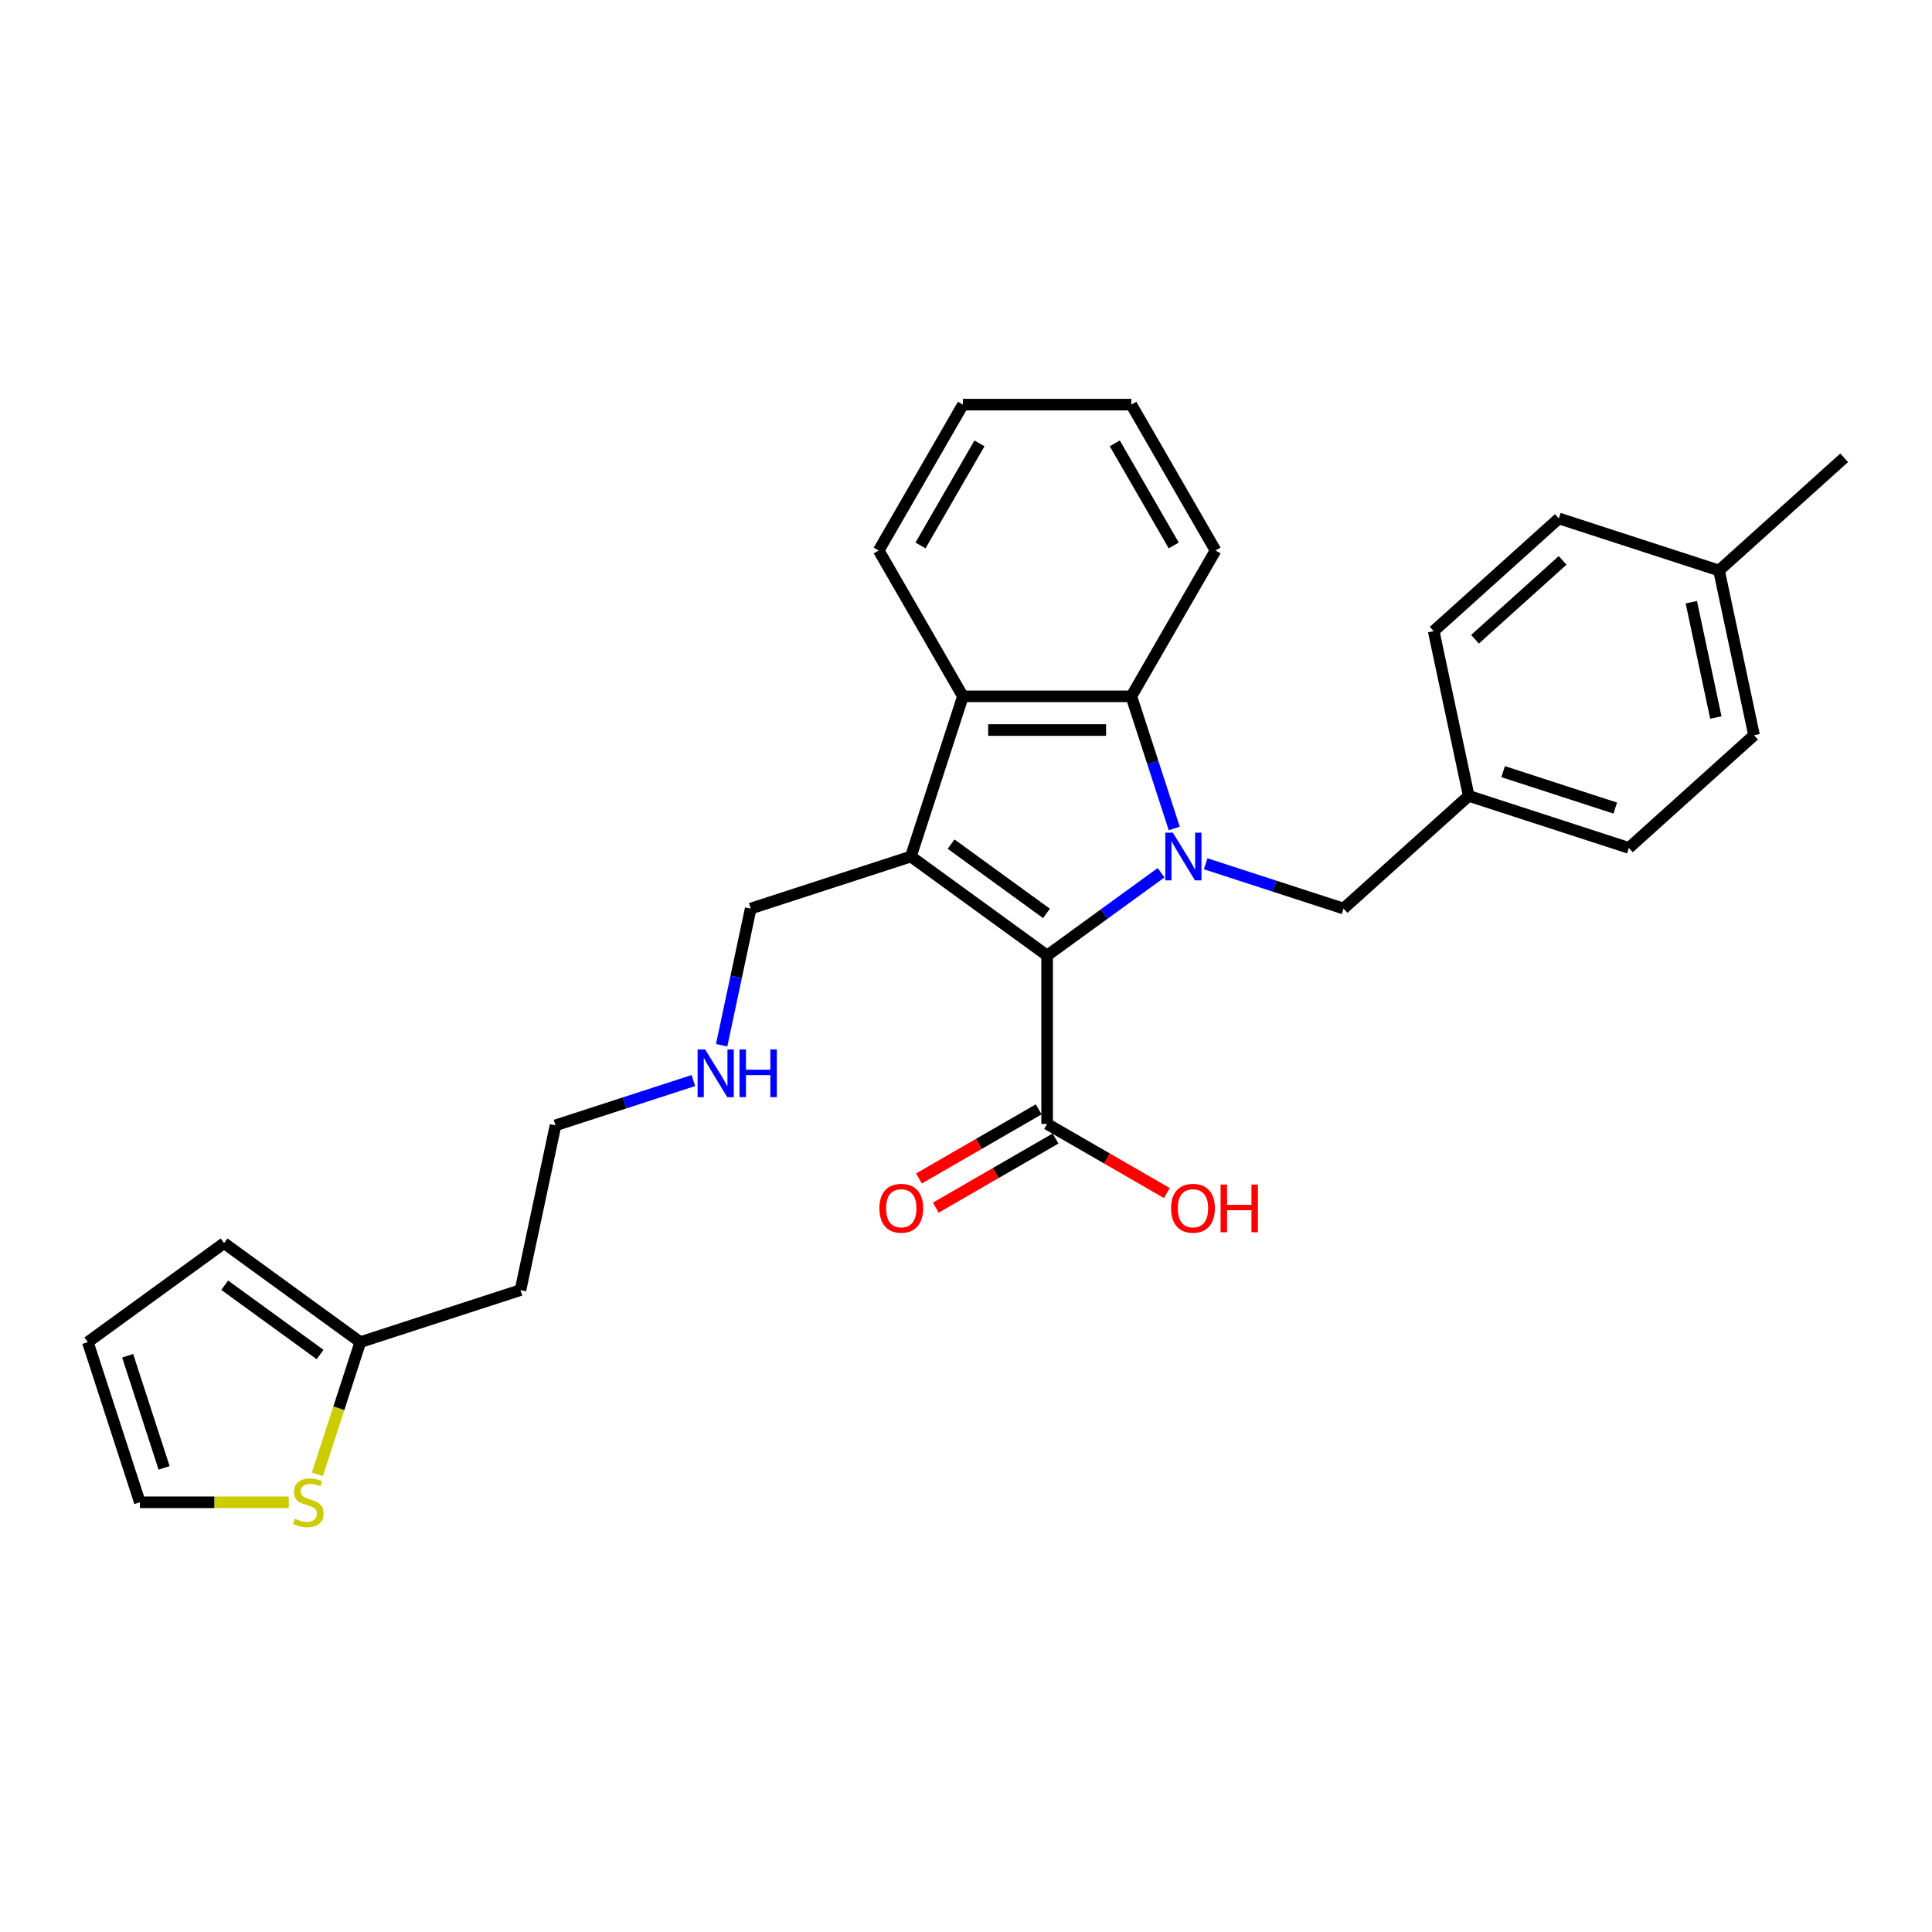 <?xml version='1.0' encoding='iso-8859-1'?>
<svg version='1.1' baseProfile='full'
              xmlns='http://www.w3.org/2000/svg'
                      xmlns:rdkit='http://www.rdkit.org/xml'
                      xmlns:xlink='http://www.w3.org/1999/xlink'
                  xml:space='preserve'
width='1000px' height='1000px' viewBox='0 0 1000 1000'>
<!-- END OF HEADER -->
<rect style='opacity:1.0;fill:#FFFFFF;stroke:none' width='1000' height='1000' x='0' y='0'> </rect>
<path class='bond-0' d='M 600.972,451.719 L 571.481,473.146' style='fill:none;fill-rule:evenodd;stroke:#0000FF;stroke-width:6px;stroke-linecap:butt;stroke-linejoin:miter;stroke-opacity:1' />
<path class='bond-0' d='M 571.481,473.146 L 541.99,494.572' style='fill:none;fill-rule:evenodd;stroke:#000000;stroke-width:6px;stroke-linecap:butt;stroke-linejoin:miter;stroke-opacity:1' />
<path class='bond-2' d='M 607.795,428.811 L 596.686,394.62' style='fill:none;fill-rule:evenodd;stroke:#0000FF;stroke-width:6px;stroke-linecap:butt;stroke-linejoin:miter;stroke-opacity:1' />
<path class='bond-2' d='M 596.686,394.62 L 585.576,360.428' style='fill:none;fill-rule:evenodd;stroke:#000000;stroke-width:6px;stroke-linecap:butt;stroke-linejoin:miter;stroke-opacity:1' />
<path class='bond-5' d='M 624.056,447.084 L 659.738,458.678' style='fill:none;fill-rule:evenodd;stroke:#0000FF;stroke-width:6px;stroke-linecap:butt;stroke-linejoin:miter;stroke-opacity:1' />
<path class='bond-5' d='M 659.738,458.678 L 695.42,470.272' style='fill:none;fill-rule:evenodd;stroke:#000000;stroke-width:6px;stroke-linecap:butt;stroke-linejoin:miter;stroke-opacity:1' />
<path class='bond-1' d='M 541.99,494.572 L 471.467,443.334' style='fill:none;fill-rule:evenodd;stroke:#000000;stroke-width:6px;stroke-linecap:butt;stroke-linejoin:miter;stroke-opacity:1' />
<path class='bond-1' d='M 541.66,472.782 L 492.293,436.915' style='fill:none;fill-rule:evenodd;stroke:#000000;stroke-width:6px;stroke-linecap:butt;stroke-linejoin:miter;stroke-opacity:1' />
<path class='bond-4' d='M 541.99,494.572 L 541.99,581.745' style='fill:none;fill-rule:evenodd;stroke:#000000;stroke-width:6px;stroke-linecap:butt;stroke-linejoin:miter;stroke-opacity:1' />
<path class='bond-12' d='M 471.467,443.334 L 388.561,470.272' style='fill:none;fill-rule:evenodd;stroke:#000000;stroke-width:6px;stroke-linecap:butt;stroke-linejoin:miter;stroke-opacity:1' />
<path class='bond-28' d='M 471.467,443.334 L 498.404,360.428' style='fill:none;fill-rule:evenodd;stroke:#000000;stroke-width:6px;stroke-linecap:butt;stroke-linejoin:miter;stroke-opacity:1' />
<path class='bond-3' d='M 585.576,360.428 L 498.404,360.428' style='fill:none;fill-rule:evenodd;stroke:#000000;stroke-width:6px;stroke-linecap:butt;stroke-linejoin:miter;stroke-opacity:1' />
<path class='bond-3' d='M 572.501,377.863 L 511.48,377.863' style='fill:none;fill-rule:evenodd;stroke:#000000;stroke-width:6px;stroke-linecap:butt;stroke-linejoin:miter;stroke-opacity:1' />
<path class='bond-18' d='M 585.576,360.428 L 629.162,284.935' style='fill:none;fill-rule:evenodd;stroke:#000000;stroke-width:6px;stroke-linecap:butt;stroke-linejoin:miter;stroke-opacity:1' />
<path class='bond-19' d='M 498.404,360.428 L 454.818,284.935' style='fill:none;fill-rule:evenodd;stroke:#000000;stroke-width:6px;stroke-linecap:butt;stroke-linejoin:miter;stroke-opacity:1' />
<path class='bond-9' d='M 537.632,574.195 L 506.641,592.088' style='fill:none;fill-rule:evenodd;stroke:#000000;stroke-width:6px;stroke-linecap:butt;stroke-linejoin:miter;stroke-opacity:1' />
<path class='bond-9' d='M 506.641,592.088 L 475.65,609.98' style='fill:none;fill-rule:evenodd;stroke:#FF0000;stroke-width:6px;stroke-linecap:butt;stroke-linejoin:miter;stroke-opacity:1' />
<path class='bond-9' d='M 546.349,589.294 L 515.358,607.186' style='fill:none;fill-rule:evenodd;stroke:#000000;stroke-width:6px;stroke-linecap:butt;stroke-linejoin:miter;stroke-opacity:1' />
<path class='bond-9' d='M 515.358,607.186 L 484.367,625.079' style='fill:none;fill-rule:evenodd;stroke:#FF0000;stroke-width:6px;stroke-linecap:butt;stroke-linejoin:miter;stroke-opacity:1' />
<path class='bond-14' d='M 541.99,581.745 L 572.981,599.637' style='fill:none;fill-rule:evenodd;stroke:#000000;stroke-width:6px;stroke-linecap:butt;stroke-linejoin:miter;stroke-opacity:1' />
<path class='bond-14' d='M 572.981,599.637 L 603.972,617.53' style='fill:none;fill-rule:evenodd;stroke:#FF0000;stroke-width:6px;stroke-linecap:butt;stroke-linejoin:miter;stroke-opacity:1' />
<path class='bond-13' d='M 695.42,470.272 L 760.201,411.942' style='fill:none;fill-rule:evenodd;stroke:#000000;stroke-width:6px;stroke-linecap:butt;stroke-linejoin:miter;stroke-opacity:1' />
<path class='bond-6' d='M 164.272,763.099 L 175.387,728.89' style='fill:none;fill-rule:evenodd;stroke:#CCCC00;stroke-width:6px;stroke-linecap:butt;stroke-linejoin:miter;stroke-opacity:1' />
<path class='bond-6' d='M 175.387,728.89 L 186.502,694.681' style='fill:none;fill-rule:evenodd;stroke:#000000;stroke-width:6px;stroke-linecap:butt;stroke-linejoin:miter;stroke-opacity:1' />
<path class='bond-8' d='M 149.47,777.587 L 110.931,777.587' style='fill:none;fill-rule:evenodd;stroke:#CCCC00;stroke-width:6px;stroke-linecap:butt;stroke-linejoin:miter;stroke-opacity:1' />
<path class='bond-8' d='M 110.931,777.587 L 72.392,777.587' style='fill:none;fill-rule:evenodd;stroke:#000000;stroke-width:6px;stroke-linecap:butt;stroke-linejoin:miter;stroke-opacity:1' />
<path class='bond-7' d='M 186.502,694.681 L 269.407,667.744' style='fill:none;fill-rule:evenodd;stroke:#000000;stroke-width:6px;stroke-linecap:butt;stroke-linejoin:miter;stroke-opacity:1' />
<path class='bond-10' d='M 186.502,694.681 L 115.978,643.443' style='fill:none;fill-rule:evenodd;stroke:#000000;stroke-width:6px;stroke-linecap:butt;stroke-linejoin:miter;stroke-opacity:1' />
<path class='bond-10' d='M 165.676,701.1 L 116.309,665.233' style='fill:none;fill-rule:evenodd;stroke:#000000;stroke-width:6px;stroke-linecap:butt;stroke-linejoin:miter;stroke-opacity:1' />
<path class='bond-31' d='M 72.392,777.587 L 45.455,694.681' style='fill:none;fill-rule:evenodd;stroke:#000000;stroke-width:6px;stroke-linecap:butt;stroke-linejoin:miter;stroke-opacity:1' />
<path class='bond-31' d='M 84.933,759.763 L 66.076,701.73' style='fill:none;fill-rule:evenodd;stroke:#000000;stroke-width:6px;stroke-linecap:butt;stroke-linejoin:miter;stroke-opacity:1' />
<path class='bond-11' d='M 115.978,643.443 L 45.455,694.681' style='fill:none;fill-rule:evenodd;stroke:#000000;stroke-width:6px;stroke-linecap:butt;stroke-linejoin:miter;stroke-opacity:1' />
<path class='bond-16' d='M 388.561,470.272 L 381.043,505.644' style='fill:none;fill-rule:evenodd;stroke:#000000;stroke-width:6px;stroke-linecap:butt;stroke-linejoin:miter;stroke-opacity:1' />
<path class='bond-16' d='M 381.043,505.644 L 373.524,541.016' style='fill:none;fill-rule:evenodd;stroke:#0000FF;stroke-width:6px;stroke-linecap:butt;stroke-linejoin:miter;stroke-opacity:1' />
<path class='bond-20' d='M 760.201,411.942 L 742.077,326.675' style='fill:none;fill-rule:evenodd;stroke:#000000;stroke-width:6px;stroke-linecap:butt;stroke-linejoin:miter;stroke-opacity:1' />
<path class='bond-21' d='M 760.201,411.942 L 843.107,438.88' style='fill:none;fill-rule:evenodd;stroke:#000000;stroke-width:6px;stroke-linecap:butt;stroke-linejoin:miter;stroke-opacity:1' />
<path class='bond-21' d='M 778.024,399.402 L 836.058,418.258' style='fill:none;fill-rule:evenodd;stroke:#000000;stroke-width:6px;stroke-linecap:butt;stroke-linejoin:miter;stroke-opacity:1' />
<path class='bond-15' d='M 269.407,667.744 L 287.532,582.476' style='fill:none;fill-rule:evenodd;stroke:#000000;stroke-width:6px;stroke-linecap:butt;stroke-linejoin:miter;stroke-opacity:1' />
<path class='bond-24' d='M 358.895,559.289 L 323.214,570.883' style='fill:none;fill-rule:evenodd;stroke:#0000FF;stroke-width:6px;stroke-linecap:butt;stroke-linejoin:miter;stroke-opacity:1' />
<path class='bond-24' d='M 323.214,570.883 L 287.532,582.476' style='fill:none;fill-rule:evenodd;stroke:#000000;stroke-width:6px;stroke-linecap:butt;stroke-linejoin:miter;stroke-opacity:1' />
<path class='bond-17' d='M 889.764,295.283 L 907.888,380.55' style='fill:none;fill-rule:evenodd;stroke:#000000;stroke-width:6px;stroke-linecap:butt;stroke-linejoin:miter;stroke-opacity:1' />
<path class='bond-17' d='M 875.429,311.698 L 888.116,371.385' style='fill:none;fill-rule:evenodd;stroke:#000000;stroke-width:6px;stroke-linecap:butt;stroke-linejoin:miter;stroke-opacity:1' />
<path class='bond-25' d='M 889.764,295.283 L 954.545,236.954' style='fill:none;fill-rule:evenodd;stroke:#000000;stroke-width:6px;stroke-linecap:butt;stroke-linejoin:miter;stroke-opacity:1' />
<path class='bond-29' d='M 889.764,295.283 L 806.858,268.346' style='fill:none;fill-rule:evenodd;stroke:#000000;stroke-width:6px;stroke-linecap:butt;stroke-linejoin:miter;stroke-opacity:1' />
<path class='bond-27' d='M 629.162,284.935 L 585.576,209.442' style='fill:none;fill-rule:evenodd;stroke:#000000;stroke-width:6px;stroke-linecap:butt;stroke-linejoin:miter;stroke-opacity:1' />
<path class='bond-27' d='M 607.526,282.328 L 577.016,229.483' style='fill:none;fill-rule:evenodd;stroke:#000000;stroke-width:6px;stroke-linecap:butt;stroke-linejoin:miter;stroke-opacity:1' />
<path class='bond-30' d='M 454.818,284.935 L 498.404,209.442' style='fill:none;fill-rule:evenodd;stroke:#000000;stroke-width:6px;stroke-linecap:butt;stroke-linejoin:miter;stroke-opacity:1' />
<path class='bond-30' d='M 476.455,282.328 L 506.965,229.483' style='fill:none;fill-rule:evenodd;stroke:#000000;stroke-width:6px;stroke-linecap:butt;stroke-linejoin:miter;stroke-opacity:1' />
<path class='bond-23' d='M 742.077,326.675 L 806.858,268.346' style='fill:none;fill-rule:evenodd;stroke:#000000;stroke-width:6px;stroke-linecap:butt;stroke-linejoin:miter;stroke-opacity:1' />
<path class='bond-23' d='M 763.46,330.882 L 808.807,290.051' style='fill:none;fill-rule:evenodd;stroke:#000000;stroke-width:6px;stroke-linecap:butt;stroke-linejoin:miter;stroke-opacity:1' />
<path class='bond-22' d='M 843.107,438.88 L 907.888,380.55' style='fill:none;fill-rule:evenodd;stroke:#000000;stroke-width:6px;stroke-linecap:butt;stroke-linejoin:miter;stroke-opacity:1' />
<path class='bond-26' d='M 498.404,209.442 L 585.576,209.442' style='fill:none;fill-rule:evenodd;stroke:#000000;stroke-width:6px;stroke-linecap:butt;stroke-linejoin:miter;stroke-opacity:1' />
<path  class='atom-0' d='M 607.057 430.99
L 615.147 444.066
Q 615.949 445.356, 617.239 447.693
Q 618.529 450.029, 618.599 450.168
L 618.599 430.99
L 621.876 430.99
L 621.876 455.678
L 618.494 455.678
L 609.812 441.381
Q 608.801 439.708, 607.72 437.79
Q 606.674 435.872, 606.36 435.279
L 606.36 455.678
L 603.152 455.678
L 603.152 430.99
L 607.057 430.99
' fill='#0000FF'/>
<path  class='atom-7' d='M 152.59 786.06
Q 152.869 786.164, 154.02 786.653
Q 155.171 787.141, 156.426 787.455
Q 157.716 787.734, 158.971 787.734
Q 161.308 787.734, 162.668 786.618
Q 164.027 785.467, 164.027 783.48
Q 164.027 782.12, 163.33 781.283
Q 162.668 780.446, 161.622 779.993
Q 160.575 779.539, 158.832 779.016
Q 156.635 778.354, 155.31 777.726
Q 154.02 777.099, 153.079 775.774
Q 152.172 774.449, 152.172 772.217
Q 152.172 769.114, 154.264 767.196
Q 156.391 765.278, 160.575 765.278
Q 163.435 765.278, 166.677 766.638
L 165.876 769.323
Q 162.912 768.102, 160.68 768.102
Q 158.274 768.102, 156.949 769.114
Q 155.624 770.09, 155.659 771.799
Q 155.659 773.124, 156.321 773.926
Q 157.019 774.728, 157.995 775.181
Q 159.006 775.634, 160.68 776.157
Q 162.912 776.855, 164.237 777.552
Q 165.562 778.249, 166.503 779.679
Q 167.479 781.074, 167.479 783.48
Q 167.479 786.897, 165.178 788.745
Q 162.912 790.558, 159.111 790.558
Q 156.914 790.558, 155.241 790.07
Q 153.602 789.617, 151.649 788.815
L 152.59 786.06
' fill='#CCCC00'/>
<path  class='atom-10' d='M 455.165 625.4
Q 455.165 619.473, 458.094 616.16
Q 461.023 612.847, 466.497 612.847
Q 471.972 612.847, 474.901 616.16
Q 477.83 619.473, 477.83 625.4
Q 477.83 631.398, 474.866 634.815
Q 471.902 638.197, 466.497 638.197
Q 461.058 638.197, 458.094 634.815
Q 455.165 631.433, 455.165 625.4
M 466.497 635.408
Q 470.263 635.408, 472.285 632.897
Q 474.343 630.352, 474.343 625.4
Q 474.343 620.554, 472.285 618.113
Q 470.263 615.637, 466.497 615.637
Q 462.731 615.637, 460.674 618.078
Q 458.652 620.519, 458.652 625.4
Q 458.652 630.387, 460.674 632.897
Q 462.731 635.408, 466.497 635.408
' fill='#FF0000'/>
<path  class='atom-15' d='M 606.151 625.4
Q 606.151 619.473, 609.08 616.16
Q 612.009 612.847, 617.484 612.847
Q 622.958 612.847, 625.887 616.16
Q 628.816 619.473, 628.816 625.4
Q 628.816 631.398, 625.852 634.815
Q 622.888 638.197, 617.484 638.197
Q 612.044 638.197, 609.08 634.815
Q 606.151 631.433, 606.151 625.4
M 617.484 635.408
Q 621.249 635.408, 623.272 632.897
Q 625.329 630.352, 625.329 625.4
Q 625.329 620.554, 623.272 618.113
Q 621.249 615.637, 617.484 615.637
Q 613.718 615.637, 611.661 618.078
Q 609.638 620.519, 609.638 625.4
Q 609.638 630.387, 611.661 632.897
Q 613.718 635.408, 617.484 635.408
' fill='#FF0000'/>
<path  class='atom-15' d='M 631.78 613.126
L 635.127 613.126
L 635.127 623.622
L 647.75 623.622
L 647.75 613.126
L 651.097 613.126
L 651.097 637.814
L 647.75 637.814
L 647.75 626.411
L 635.127 626.411
L 635.127 637.814
L 631.78 637.814
L 631.78 613.126
' fill='#FF0000'/>
<path  class='atom-17' d='M 364.98 543.195
L 373.07 556.271
Q 373.872 557.561, 375.162 559.897
Q 376.452 562.234, 376.522 562.373
L 376.522 543.195
L 379.799 543.195
L 379.799 567.882
L 376.417 567.882
L 367.735 553.586
Q 366.724 551.912, 365.643 549.995
Q 364.597 548.077, 364.283 547.484
L 364.283 567.882
L 361.075 567.882
L 361.075 543.195
L 364.98 543.195
' fill='#0000FF'/>
<path  class='atom-17' d='M 382.763 543.195
L 386.111 543.195
L 386.111 553.691
L 398.733 553.691
L 398.733 543.195
L 402.081 543.195
L 402.081 567.882
L 398.733 567.882
L 398.733 556.48
L 386.111 556.48
L 386.111 567.882
L 382.763 567.882
L 382.763 543.195
' fill='#0000FF'/>
</svg>
